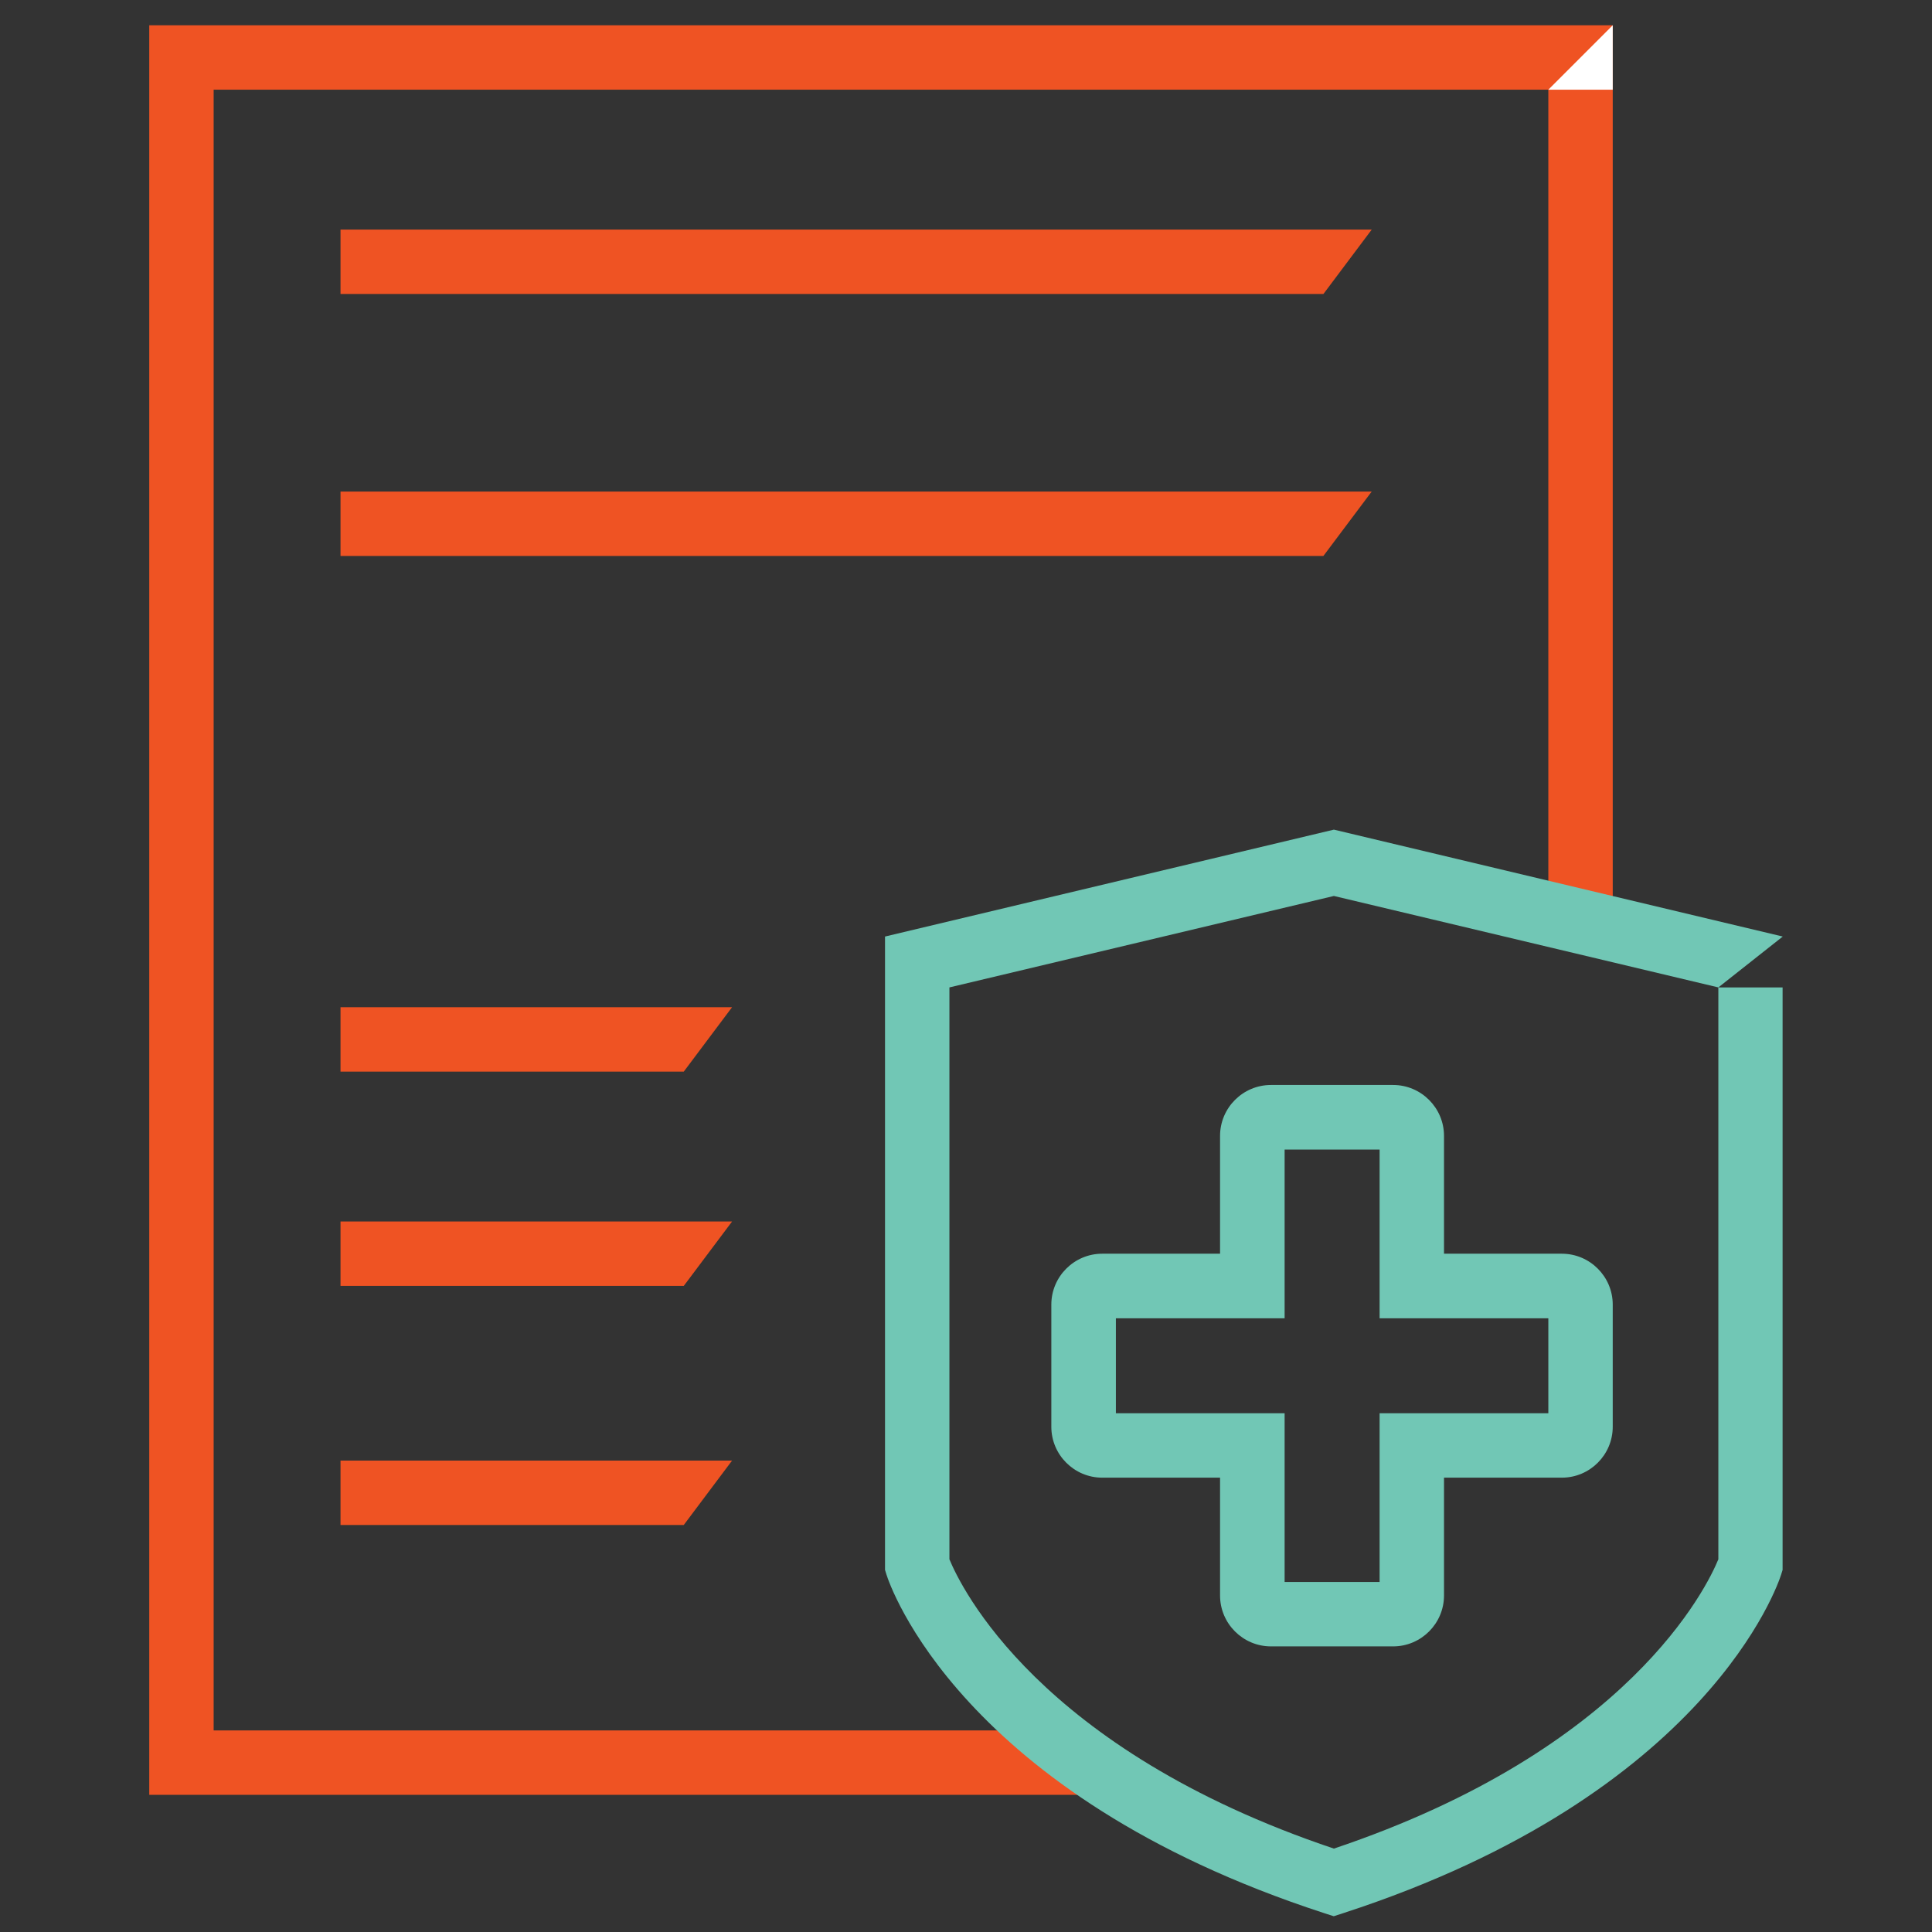 <?xml version="1.0" encoding="UTF-8"?><svg id="a" xmlns="http://www.w3.org/2000/svg" viewBox="0 0 120 120"><rect x="0" y="0" width="120" height="120" fill="#333333" stroke="none"/><defs><style>.b{fill:#fff;}.c{fill:#ef5323;}.d{fill:#71c7b5;}</style></defs><polygon class="c" points="67.93 111.48 9.27 111.48 9.27 1.57 100.17 1.57 100.17 57.53 96.17 57.53 96.17 5.57 13.27 5.57 13.27 107.48 67.93 107.48 67.93 111.48"/><polygon class="c" points="82.2 18.26 21.15 18.26 21.15 14.26 85.2 14.26 82.2 18.26"/><polygon class="c" points="82.2 34.53 21.15 34.53 21.15 30.53 85.2 30.53 82.2 34.53"/><polygon class="c" points="42.47 66.56 21.15 66.56 21.15 62.56 45.47 62.56 42.47 66.56"/><polygon class="c" points="42.47 79.87 21.15 79.87 21.15 75.87 45.47 75.87 42.47 79.87"/><polygon class="c" points="42.47 94.72 21.15 94.72 21.15 90.72 45.47 90.72 42.47 94.72"/><path class="d" d="M86.53,102.26h-7.59c-1.74,0-3.16-1.42-3.16-3.16v-7.32h-7.32c-1.74,0-3.16-1.42-3.16-3.16v-7.59c0-1.74,1.42-3.16,3.16-3.16h7.32v-7.32c0-1.74,1.42-3.16,3.16-3.16h7.59c1.74,0,3.16,1.42,3.16,3.16v7.32h7.32c1.74,0,3.16,1.42,3.16,3.16v7.59c0,1.74-1.42,3.16-3.16,3.16h-7.32v7.32c0,1.74-1.42,3.16-3.16,3.16Zm-6.74-4h5.9v-10.48h10.48v-5.9h-10.48v-10.48h-5.9v10.48h-10.48v5.9h10.48v10.48Z"/><polygon class="b" points="96.17 5.57 100.17 5.57 100.17 1.57 96.17 5.57"/><path class="d" d="M106.73,61.33v35.52c-.7,1.71-5.54,11.81-23.88,17.97-18.37-6.17-23.19-16.29-23.88-17.97V61.33l23.88-5.68,23.88,5.68,4-3.16-27.88-6.64-27.88,6.64v39.34l.09,.29c.17,.55,4.51,13.64,27.16,21.02l.62,.2,.62-.2c22.65-7.38,26.99-20.46,27.17-21.02l.09-.29V61.33h-4Z"/></svg>